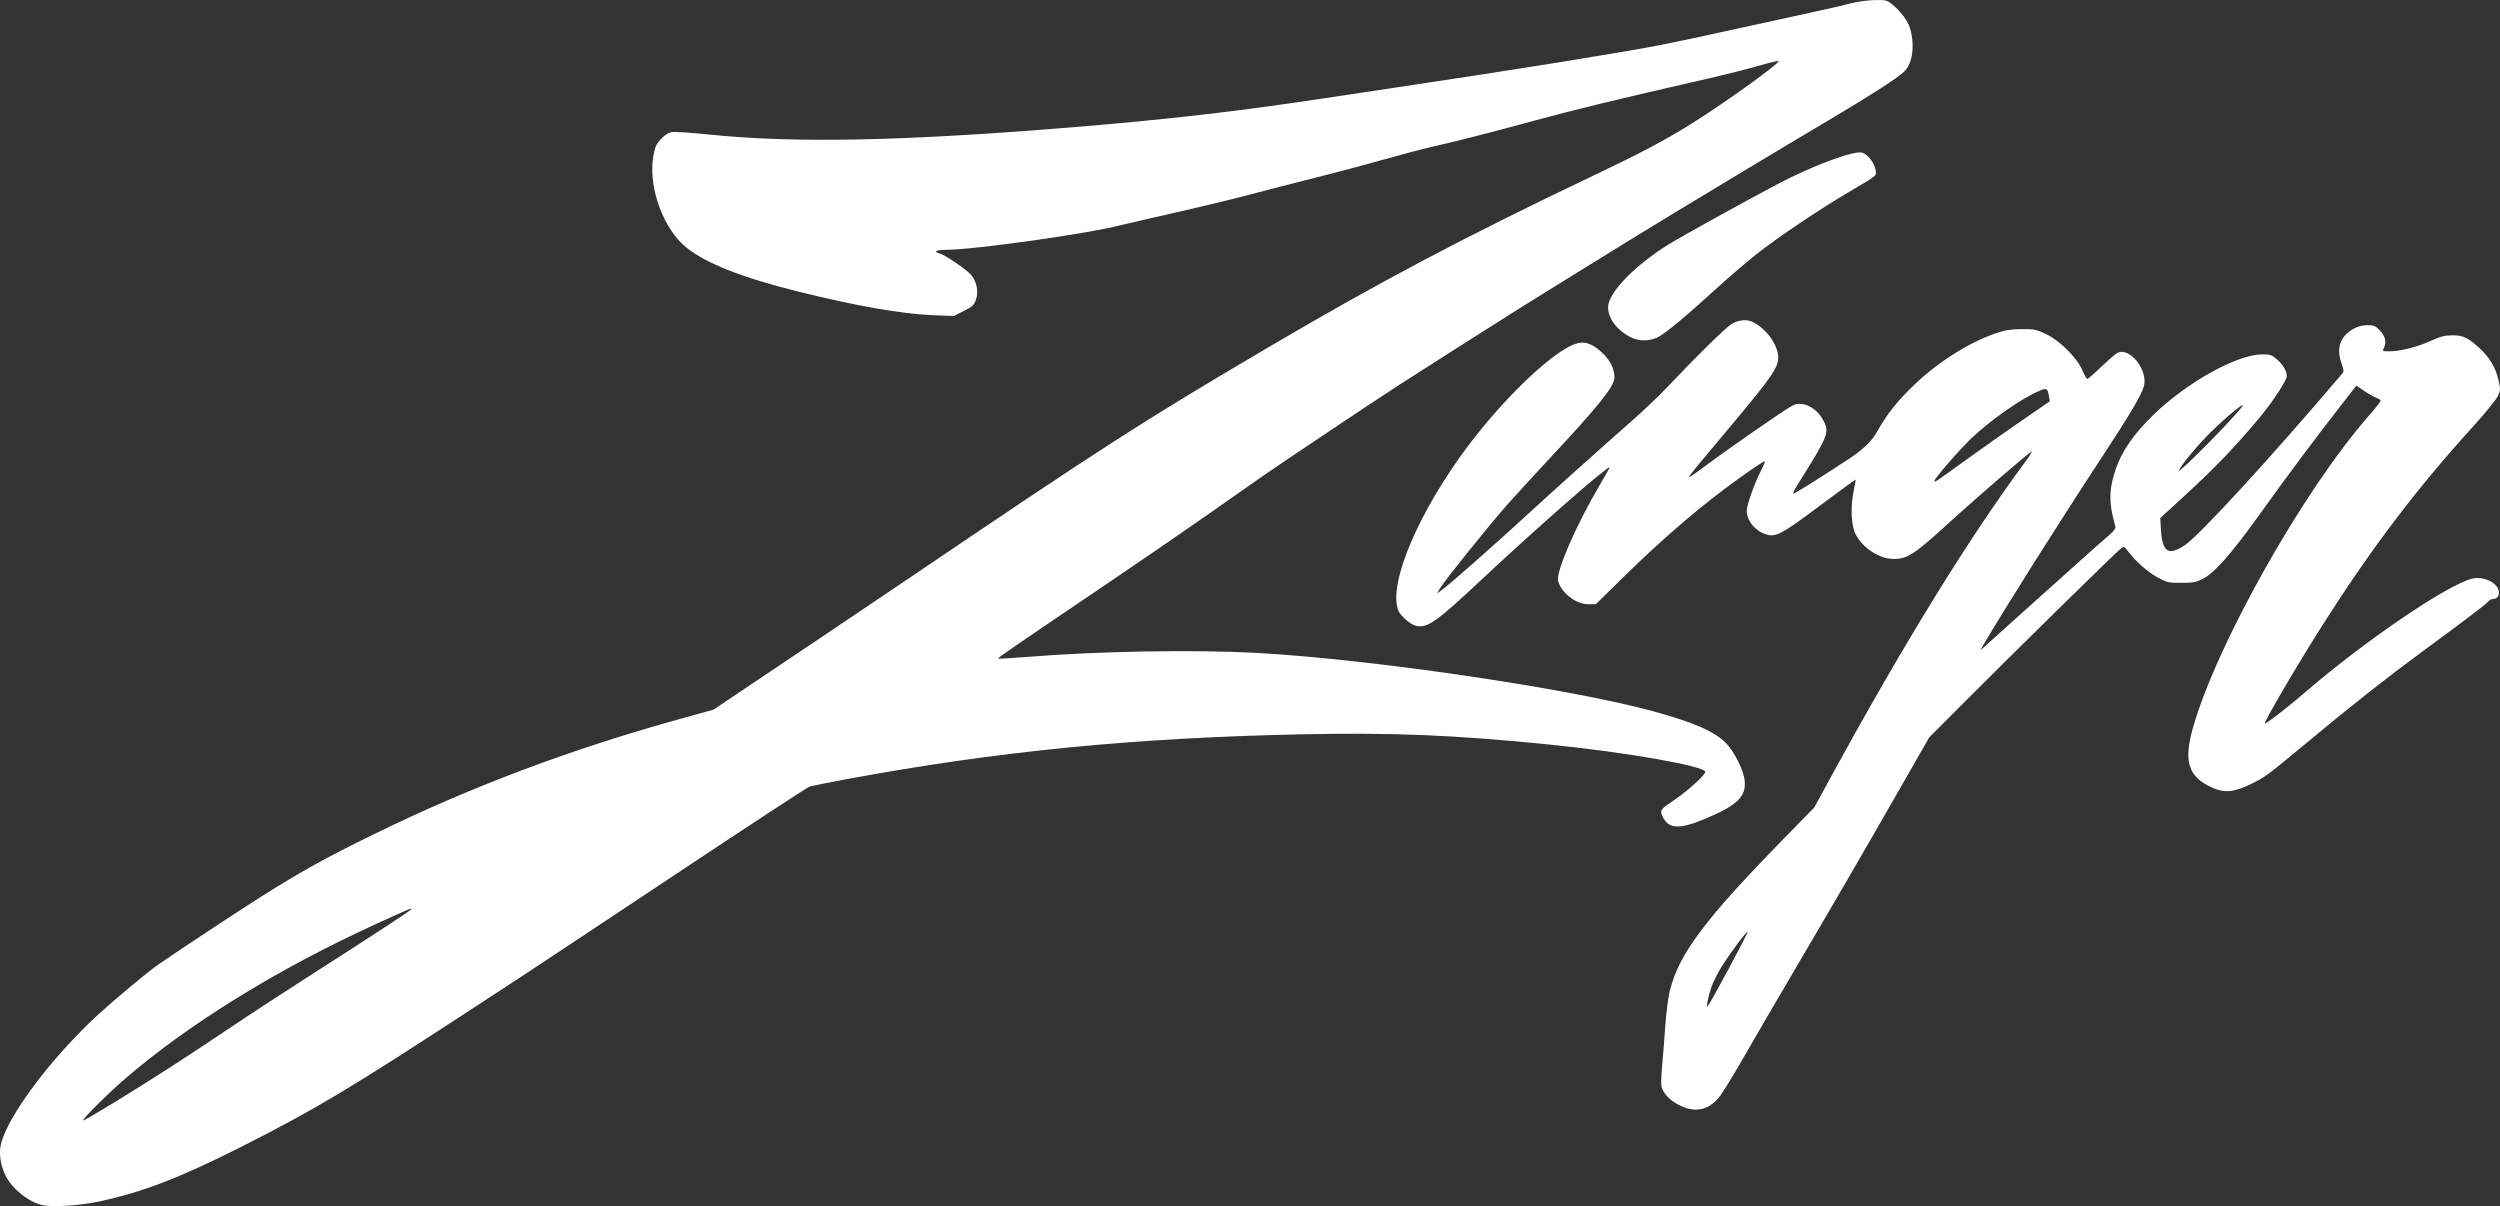 <?xml version="1.0" encoding="UTF-8"?>
<svg id="Layer_2" data-name="Layer 2" xmlns="http://www.w3.org/2000/svg" viewBox="0 0 1843.2 889.23">
  <rect x="0" y="0" width="1843.2" height="889.23" fill="#333333" stroke="none"/>
  <defs>
    <style>
      .cls-1 {
        fill: #fff;
      }
    </style>
  </defs>
  <g id="Layer_1-2" data-name="Layer 1">
    <g>
      <path class="cls-1" d="M1201.96,248.5h0c5.97,3.11,13.41,3.27,19.7.42,5.46-2.48,20.51-14.91,43.68-36.06,9.12-8.33,22.36-19.71,29.42-25.29,15.55-12.3,46.65-33.22,68.42-46.04,21.77-12.82,20.47-11.71,19.55-16.66-.9-4.82-5.5-10.76-9.51-12.28-5.55-2.11-36.89,9.51-63.2,23.43-25.16,13.31-70.83,38.59-79.78,44.16-25.56,15.9-45.03,36.22-44.64,46.6.32,8.39,6.48,16.56,16.37,21.73Z"/>
      <path class="cls-1" d="M1761.32,259.01c-4.66,0-4.98-.18-3.9-2.19,2.28-4.25,1.36-8.79-2.65-13.04-3.32-3.52-4.51-4.05-9.13-4.05-5.61,0-10.83,2.09-15.23,6.09-6.07,5.52-7.37,12.95-3.94,22.51,1.72,4.79,1.74,5.56.2,7.37-52.18,61.41-105.06,119.05-115.83,126.24-12.18,8.13-16.65,5.24-17.62-11.43l-.5-8.57,17.43-15.96c23.19-21.22,40.02-38.85,57.57-60.28,8.58-10.47,18.28-25.47,18.28-28.25,0-3.89-2.71-8.52-7.35-12.61-3.58-3.14-4.87-3.57-10.77-3.57-18.32,0-55.11,20.37-79.78,44.17-14.68,14.17-23.56,26.87-28.21,40.37-5.15,14.95-5.23,25.32-.33,42.01.55,1.89-.84,3.65-7.04,8.93-4.25,3.62-12.07,10.52-17.38,15.35-5.3,4.83-17.3,15.58-26.65,23.9-9.36,8.32-22.63,20.23-29.49,26.48-6.86,6.24-13.97,12.65-15.79,14.24l-3.31,2.89,2.32-3.97c14.96-25.63,55.32-89.58,87.52-138.64,20.91-31.86,28.86-45.3,30.86-52.12,3.46-11.83-10.56-29.46-19.59-24.62-1.43.77-6.78,5.39-11.88,10.28-5.1,4.89-9.7,8.87-10.21,8.86-.51-.01-2.18-2.95-3.71-6.52-3.95-9.24-16.57-21.76-26.87-26.63-7.07-3.35-8.72-3.67-17.99-3.59-7.92.07-12.18.77-19.04,3.12-19.67,6.75-42.55,21.23-59.97,37.95-12.8,12.28-20.12,21.56-27.82,35.27q-5.34,9.5-20.15,19.21c-25.9,16.97-40.77,26.22-41.3,25.69-.28-.28,1.17-3.2,3.23-6.48,22.82-36.37,23.67-38.49,19.08-47.3-3.54-6.8-9.69-11.52-15.93-12.23-4.73-.53-5.67-.09-19.65,9.39-19.61,13.29-43.29,30-54.18,38.25-4.88,3.69-9.07,6.52-9.31,6.27-.24-.24,2.75-4.25,6.64-8.9,3.89-4.65,16.41-19.62,27.82-33.27,26.35-31.51,31.38-38.91,31.28-46.01-.14-9.2-8.24-20.67-18.41-26.05-4.61-2.44-11.18-1.79-16.41,1.63-4.68,3.06-26.32,24.36-46.76,46.03-5.61,5.95-16.59,16.45-24.39,23.34-31.43,27.75-60.58,53.9-79.4,71.23-22.81,21-57.27,51.38-62.56,55.15l-3.6,2.56,2.17-3.75c3.18-5.49,36.89-47.39,49.79-61.89,6.11-6.86,19.91-21.92,30.67-33.46,36.85-39.51,48.18-53.65,48.18-60.12,0-7.39-4.3-14.75-12.22-20.92-7.06-5.5-12.41-6.14-20.07-2.39-16.37,8.01-44.59,34.64-68.76,64.89-37.06,46.39-63.12,101.45-59.5,125.73.7,4.67,1.72,6.51,5.8,10.43,3.16,3.04,6.46,5.04,9.12,5.54,7.93,1.49,14.97-3.59,48.1-34.67,38.35-35.98,92.63-83.57,93.88-82.32.18.18-2.75,5.49-6.5,11.81-17.85,30.07-33.13,65.04-31.41,71.91,2.21,8.79,13.36,17.35,22.42,17.21l5.4-.08,23.33-22.84c23.73-23.23,49.02-45.17,71.51-62.04,14.66-10.99,29.27-21.03,29.82-20.48.21.21-.98,3.08-2.65,6.38-5.19,10.24-10.73,25.72-10.73,29.98,0,7.49,5.9,14.83,14.08,17.53,7.18,2.37,11.38.15,39.53-20.91,14.49-10.84,26.47-19.59,26.62-19.44.15.15-.53,4.06-1.5,8.7-2.3,10.93-1.74,24.97,1.24,31.08,5.08,10.4,17.72,18.74,28.36,18.72,10.3-.03,15.28-3.34,42.53-28.27,18.29-16.73,57.26-50.28,59.18-50.95.68-.24-1.65,3.48-5.19,8.26-41.13,55.62-88.64,132.63-141.77,229.79l-13.33,24.39-23.27,23.82c-57.39,58.74-76.24,83.9-83.13,110.94-1.25,4.89-2.78,16.58-3.42,26.09-.64,9.48-1.71,22.97-2.37,29.99-.66,7.02-.85,13.9-.4,15.29,2,6.3,8.56,12.04,17.36,15.18h0c10.09,3.61,19.03.52,26.06-9,2.53-3.43,10.56-16.62,17.83-29.31,7.27-12.69,23.29-40.17,35.59-61.07,29.43-50,51.8-88.51,78.56-135.27l21.92-38.29,24.93-25.02c36.69-36.83,113.52-112.24,116.41-114.26,2.37-1.66,2.64-1.54,5.36,2.14,5.22,7.1,14.5,15.28,21.83,19.25,6.73,3.65,7.94,3.92,17.44,3.91,8.83,0,10.98-.42,15.91-3.01,8.73-4.59,20.8-18.29,41.36-46.92,20.86-29.05,40.58-55.5,59.26-79.48l12.46-16,5.83,3.95c3.21,2.17,7.23,4.45,8.95,5.05,1.72.61,3.12,1.59,3.12,2.18s-3.89,5.52-8.65,10.95c-48.61,55.48-112.51,168.93-129.82,230.46-6.94,24.66-3.35,35.78,14.12,43.77,9.09,4.16,16.25,3.5,28.8-2.65,10.6-5.2,11.28-5.7,41.67-30.94,33.66-27.96,58.38-47.43,85.64-67.46,32.83-24.13,45.64-33.87,47.5-36.1.85-1.03,2.41-1.87,3.46-1.87,5.07,0,6.12-6.14,1.78-10.48-4.21-4.22-11.93-6.08-17.91-4.34-19.65,5.74-80.28,47.23-122.73,83.98-11.37,9.85-27.94,22.71-29.26,22.71-1.45,0,23.94-43.39,42.15-72.02,36.62-57.58,69.2-100.55,111.76-147.45,8.49-9.36,16.48-19.13,17.75-21.73,2.22-4.53,2.24-5.02.52-12.44-2.15-9.26-6.73-16.76-14.52-23.76-8.14-7.32-11.59-8.89-19.52-8.9-5.44,0-8.64.83-15.96,4.18-9.83,4.49-22.46,7.64-30.65,7.64ZM1630.36,318.24c12.29-11.94,24.77-22.16,22.99-18.83-.65,1.21-6.71,8.06-13.47,15.21-14.52,15.38-33.27,33.57-33.27,32.27,0-2.31,13.96-19.15,23.75-28.66ZM1490.65,310.05c-11.34,7.8-29.82,20.84-41.08,28.98h0c-23.49,16.98-23.3,16.86-23.3,15.52,0-1.8,17.59-22.16,26.78-30.99,14.29-13.74,37.57-30.01,50.84-35.53,5.05-2.1,5.78-1.68,6.72,3.87l.67,3.97-20.61,14.18ZM1274.7,713.93h0c-7.87,14.61-14.81,27.08-15.44,27.7-1.58,1.57-.11-6.31,2.65-14.18,1.2-3.43,4.53-10.04,7.39-14.68,5.82-9.44,18.56-26.55,19.25-25.86.25.25-5.99,12.4-13.85,27.02Z"/>
      <path class="cls-1" d="M349.31,742.94c8.11-5.3,23.17-15.14,33.46-21.85,10.29-6.72,61.96-40.98,114.81-76.13,52.85-35.15,97.51-64.39,99.25-64.97,1.73-.58,14.12-3.08,27.53-5.56,110.93-20.5,209.86-30.29,333.47-33,67.53-1.48,113.84.4,184.31,7.48,56.75,5.7,115.13,15.94,115.13,20.2,0,2.19-12.44,13.56-21.78,19.92-11.61,7.9-11.92,8.31-9.64,13.1,4.45,9.33,12.56,9.57,32.77.94,22.39-9.56,28.75-15.83,27.71-27.31-.69-7.67-7.65-21.68-13.88-27.98-8.41-8.49-23.73-15.19-53.27-23.29-61.73-16.92-208.73-38.56-293.11-43.14-45.55-2.47-116.35-1.25-167.7,2.9-12.07.98-22.17,1.56-22.43,1.3-.5-.5,8.13-6.44,78.95-54.32,24.01-16.23,57.18-38.99,73.73-50.57s35.87-25.11,42.95-30.06c13.16-9.2,82.15-55.3,100.55-67.18,15.51-10.02,74.51-47.55,87.34-55.56,17.04-10.64,56.8-35.24,86.77-53.7,28.13-17.32,104.9-63.54,146.88-88.43,26.96-15.98,45.81-28.19,50.73-32.84,6.32-5.98,8.12-19.47,4.31-32.3-1.53-5.15-7.03-12.5-12.9-17.22-4.15-3.34-4.82-3.5-13.61-3.28-5.09.12-13.08,1.26-17.75,2.54-4.68,1.27-15.65,3.82-24.39,5.67-8.73,1.85-34.25,7.43-56.71,12.41-22.46,4.98-48.74,10.59-58.41,12.46-30.11,5.83-109.92,18.65-195.09,31.34-19.03,2.83-42.76,6.4-52.74,7.91-63.61,9.68-117.01,15.82-187.57,21.56-125.36,10.2-203.85,11.7-267.27,5.1-12.48-1.3-24.4-2.04-26.49-1.66-3.66.68-7.66,4-11.17,9.3-.92,1.38-2.13,6.23-2.71,10.78-2.84,22.42,8.18,51.54,24.53,64.86,14.31,11.66,41.18,22.29,81.94,32.44,43.45,10.82,77.24,16.73,100.65,17.62l14.75.56,7.37-3.7c6.49-3.26,7.57-4.28,9.03-8.5,2.08-6.03.29-14.03-4.2-18.72-3.91-4.09-19.08-14.3-22.54-15.17-5.15-1.29-2.7-2.7,4.69-2.7,20.49,0,105.53-12.01,128.7-18.18,2.18-.58,11.88-2.83,21.55-5,32.29-7.25,61.25-14.18,78.06-18.69,9.16-2.46,28.9-7.53,43.87-11.27,14.97-3.74,37.03-9.62,49.02-13.05,11.99-3.43,28.58-7.8,36.86-9.7,20.04-4.6,44.71-10.91,75.75-19.38,29.95-8.17,57.81-14.93,128.74-31.2,12.48-2.86,28.97-7.02,36.65-9.24,7.68-2.22,14.22-3.78,14.53-3.47,1.34,1.34-38.82,30.26-63.77,45.91-19.69,12.35-37.26,21.66-72.49,38.42-95.4,45.39-158.5,78.75-242.06,127.98-91.25,53.76-117.39,70.58-266.38,171.41-23.87,16.15-52.45,35.41-63.52,42.8-11.07,7.38-32.91,22.03-48.55,32.54l-28.43,19.12-23.18,6.42c-82.35,22.8-155.18,50.19-227.59,85.6-34.86,17.04-53.05,27.12-82.54,45.73-17.09,10.78-60.17,39.21-76.49,50.47-6.79,4.68-32.37,26-43.66,36.37-34.79,31.98-67.09,75.04-71.99,95.97-1.55,6.62-.28,15.33,3.3,22.73,4.75,9.82,17.29,19.92,27.37,22.06h0c7.72,1.64,27.48.36,41.8-2.71,31.9-6.84,59.11-17.28,103.78-39.82,55.1-27.8,80.64-43.06,172.4-103.04ZM83.89,813.02c-11.76,7.21-21.92,13.12-22.57,13.12-1.7,0,17.2-18.92,29.95-29.98,47.04-40.79,113.3-81.73,186.02-114.95,23.8-10.87,26.09-11.83,26.09-10.96,0,.71-28.48,19.36-74.29,48.65-19.34,12.36-46.65,30.21-60.68,39.66-30.9,20.79-56.03,36.99-84.5,54.46Z"/>
    </g>
  </g>
</svg>